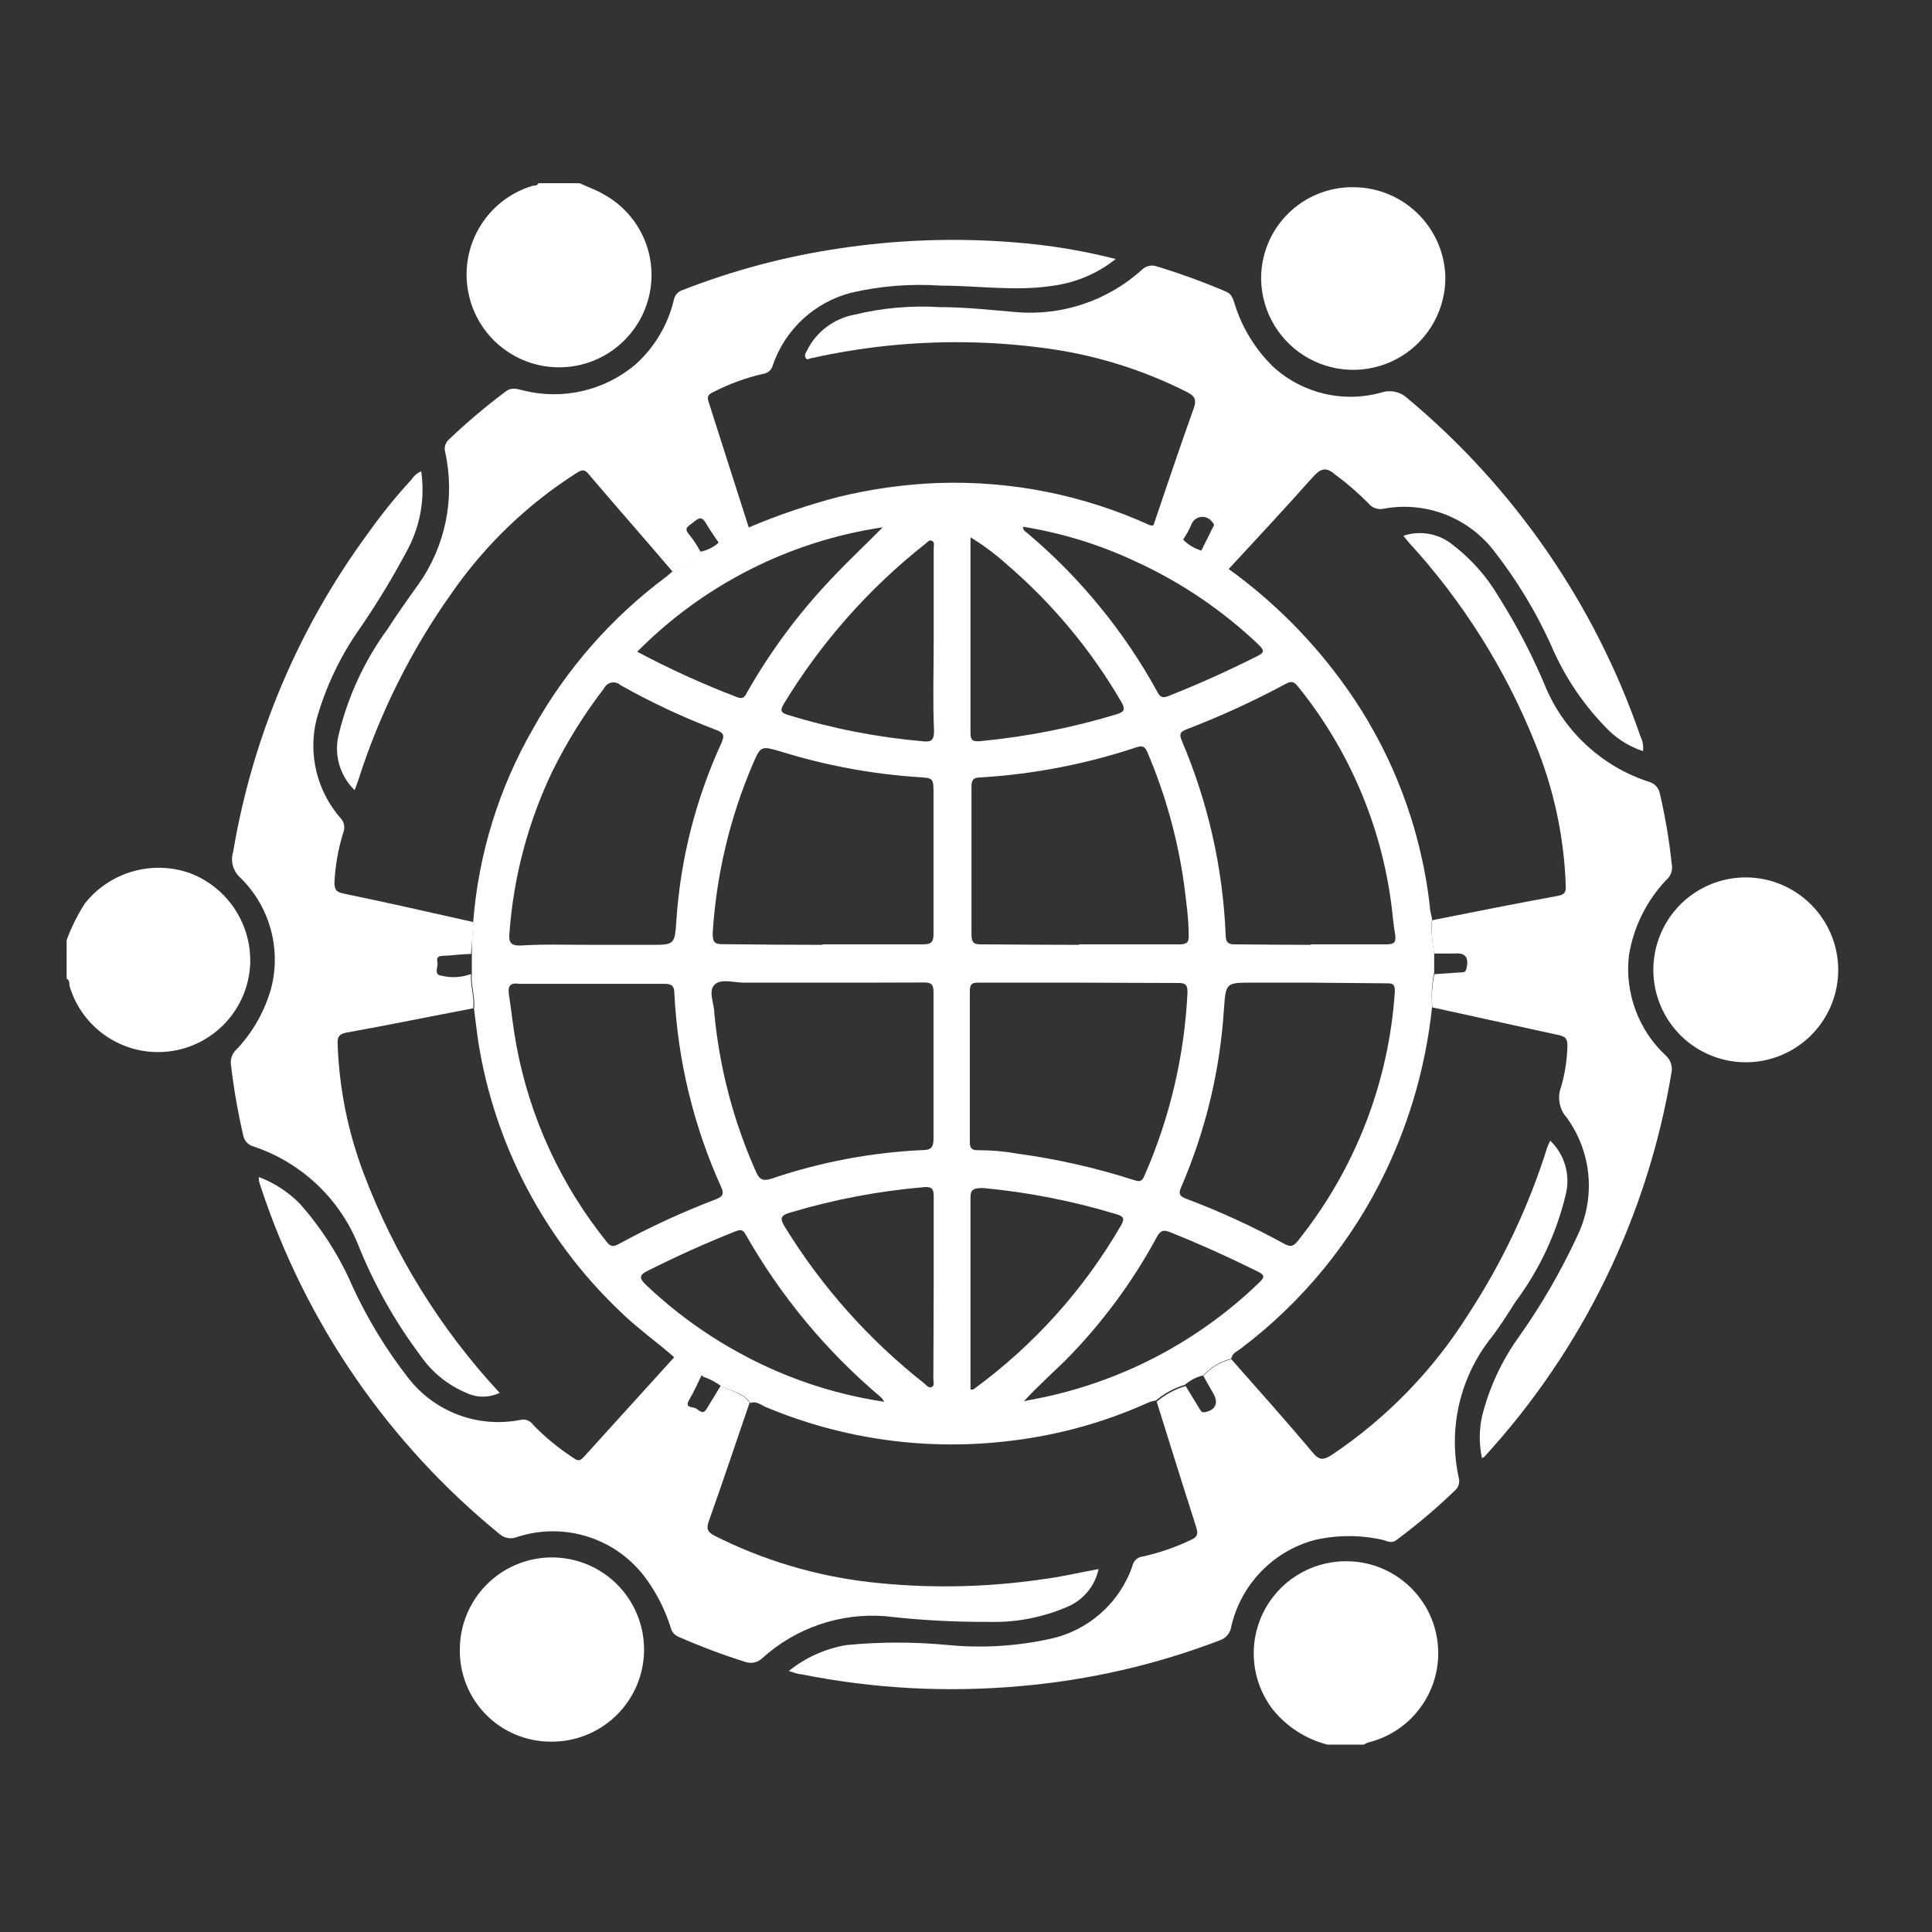 <?xml version="1.0" encoding="UTF-8"?> <svg xmlns="http://www.w3.org/2000/svg" xmlns:xlink="http://www.w3.org/1999/xlink" width="116px" height="116px" viewBox="0 0 116 116"><rect x="0" y="0" width="116" height="116" fill="#333333" stroke="none"/> <!-- Generator: Sketch 59 (86127) - https://sketch.com --> <title>Artboard</title> <desc>Created with Sketch.</desc> <g id="Artboard" stroke="none" stroke-width="1" fill="none" fill-rule="evenodd"> <g id="Logo-nest_-blue" transform="translate(4, 11)" fill="#FFFFFF"> <path d="M30.8,0 C31.27,0.22 31.8,0.4 32.21,0.65 C34.369,1.809 35.505,4.252 35,6.65 C34.466,9.183 32.251,11.011 29.662,11.054 C27.073,11.097 24.798,9.344 24.18,6.83 C23.458,3.939 25.143,0.994 28,0.15 C28.1,0.15 28.28,0.15 28.32,0 L30.8,0 Z" id="Path"></path> <path d="M75.7,93.75 C74.408,93.417 73.258,92.677 72.42,91.64 C71.141,89.976 70.914,87.732 71.834,85.846 C72.754,83.96 74.662,82.757 76.76,82.74 C79.574,82.702 81.966,84.788 82.312,87.58 C82.658,90.373 80.848,92.979 78.11,93.63 C78.031,93.666 77.955,93.706 77.88,93.75 L75.7,93.75 Z" id="Path"></path> <path d="M0,45.45 C0.283,44.675 0.652,43.934 1.1,43.24 C2.603,41.347 5.143,40.619 7.42,41.43 C9.679,42.297 11.129,44.513 11.02,46.93 C10.873,49.626 8.804,51.823 6.122,52.132 C3.44,52.441 0.926,50.772 0.17,48.18 C0.17,48.03 0.17,47.85 0,47.76 L0,45.45 Z" id="Path"></path> <path d="M24.41,44.36 C24.73,40.275 25.956,36.312 28,32.76 C29.991,29.185 32.717,26.073 36,23.63 C36.12,23.54 36.24,23.43 36.35,23.33 C36.987,23.056 37.557,22.647 38.02,22.13 C38.441,22.057 38.833,21.866 39.15,21.58 C39.807,21.359 40.43,21.046 41,20.65 C42.756,19.908 44.564,19.296 46.41,18.82 C48.348,18.35 50.328,18.075 52.32,18 C56.703,17.849 61.061,18.718 65.05,20.54 C65.116,20.556 65.184,20.556 65.25,20.54 C65.776,20.938 66.379,21.224 67.02,21.38 C67.318,21.695 67.694,21.926 68.11,22.05 C68.613,22.47 69.16,22.835 69.74,23.14 C72.49,25.12 74.893,27.543 76.85,30.31 C79.599,34.19 81.319,38.704 81.85,43.43 C81.85,43.68 81.94,43.92 81.98,44.16 C81.925,44.829 81.969,45.503 82.11,46.16 L82.11,47.39 C81.971,48.047 81.931,48.721 81.99,49.39 C81.638,52.821 80.701,56.165 79.22,59.28 C77.208,63.508 74.203,67.186 70.46,70 C70.25,70.16 69.97,70.25 69.93,70.58 C69.282,70.735 68.696,71.084 68.25,71.58 C67.837,71.671 67.455,71.867 67.14,72.15 C66.5,72.338 65.908,72.658 65.4,73.09 C65.245,73.109 65.094,73.149 64.95,73.21 C62.322,74.399 59.525,75.175 56.66,75.51 C51.681,76.123 46.628,75.427 42,73.49 C41.7,73.37 41.43,73.1 41.06,73.24 C40.63,72.63 39.92,72.52 39.32,72.24 C38.988,71.987 38.616,71.791 38.22,71.66 C37.751,71.194 37.194,70.826 36.58,70.58 C35.46,69.58 34.24,68.74 33.18,67.69 C28.674,63.386 25.702,57.724 24.72,51.57 C24.62,50.9 24.55,50.23 24.46,49.57 C24.55,48.87 24.27,48.2 24.33,47.51 L24.33,46.31 C24.32,45.64 24.37,45 24.41,44.36 Z M74.72,48 L71.19,48 C69.62,48 69.6,48 69.49,49.55 C69.259,53.256 68.386,56.893 66.91,60.3 C66.75,60.68 66.82,60.82 67.21,60.97 C69.239,61.732 71.21,62.638 73.11,63.68 C73.48,63.88 73.65,63.85 73.92,63.51 C77.358,59.228 79.394,53.99 79.75,48.51 C79.75,48.07 79.6,48.04 79.26,48.04 L74.72,48 Z M74.72,45.7 C76.22,45.7 77.72,45.7 79.26,45.7 C79.73,45.7 79.83,45.55 79.77,45.12 C79.66,44.52 79.62,43.92 79.54,43.31 C78.918,38.521 76.983,33.998 73.95,30.24 C73.69,29.91 73.53,29.87 73.16,30.08 C71.256,31.103 69.288,32.005 67.27,32.78 C66.87,32.93 66.78,33.06 66.96,33.48 C68.533,37.172 69.425,41.12 69.59,45.13 C69.59,45.56 69.73,45.72 70.17,45.7 C71.67,45.71 73.18,45.73 74.7,45.73 L74.72,45.7 Z M26.55,48.66 C26.7,49.66 26.81,50.71 27,51.74 C27.802,56.082 29.676,60.155 32.45,63.59 C32.65,63.83 32.8,63.88 33.12,63.71 C35.016,62.674 36.981,61.769 39,61 C39.44,60.83 39.47,60.64 39.29,60.25 C37.639,56.593 36.689,52.658 36.49,48.65 C36.49,48.15 36.29,48.07 35.85,48.07 C32.95,48.07 30.07,48.07 27.18,48.07 C26.72,48 26.48,48.12 26.55,48.66 Z M31.55,45.73 L35,45.73 C36.51,45.73 36.51,45.73 36.61,44.27 C36.856,40.578 37.775,36.962 39.32,33.6 C39.5,33.17 39.48,33.01 39.01,32.83 C37.029,32.079 35.107,31.179 33.26,30.14 C33.112,30.003 32.907,29.945 32.709,29.985 C32.511,30.025 32.344,30.157 32.26,30.34 C31.079,31.876 30.051,33.524 29.19,35.26 C27.72,38.315 26.837,41.619 26.59,45 C26.54,45.48 26.59,45.79 27.24,45.77 C28.67,45.68 30.13,45.73 31.57,45.73 L31.55,45.73 Z M45.46,48 L40.64,48 C40.05,48 39.27,47.73 38.89,48.14 C38.51,48.55 38.89,49.26 38.89,49.84 C39.199,53.118 40.04,56.323 41.38,59.33 C41.59,59.81 41.78,59.94 42.32,59.77 C45.267,58.768 48.341,58.189 51.45,58.05 C51.94,58.05 52.05,57.82 52.05,57.37 C52.05,54.437 52.05,51.5 52.05,48.56 C52.05,48.12 51.92,47.98 51.47,47.99 C49.48,48 47.47,48 45.46,48 Z M45.39,45.7 C47.39,45.7 49.39,45.7 51.39,45.7 C51.9,45.7 52.05,45.59 52.05,45.07 C52.05,42.26 52.05,39.46 52.05,36.66 C52.05,35.73 52.05,35.71 51.14,35.66 C48.332,35.473 45.557,34.956 42.87,34.12 C41.69,33.78 41.68,33.77 41.19,34.9 C39.816,38.118 39.005,41.548 38.79,45.04 C38.79,45.53 38.88,45.7 39.4,45.69 C41.41,45.71 43.4,45.73 45.39,45.73 L45.39,45.7 Z M60.81,48 L54.81,48 C54.46,48 54.23,48 54.23,48.49 C54.23,51.51 54.23,54.54 54.23,57.58 C54.23,57.98 54.39,58.07 54.76,58.06 C55.548,58.06 56.334,58.131 57.11,58.27 C59.486,58.593 61.828,59.125 64.11,59.86 C64.44,59.97 64.57,59.93 64.71,59.6 C66.243,56.11 67.121,52.368 67.3,48.56 C67.3,48.06 67.11,48.02 66.71,48.02 L60.81,48 Z M60.81,45.7 C62.81,45.7 64.81,45.7 66.81,45.7 C67.23,45.7 67.4,45.6 67.37,45.14 C67.37,44.14 67.22,43.14 67.1,42.14 C66.719,39.386 65.973,36.696 64.88,34.14 C64.73,33.8 64.57,33.76 64.23,33.87 C61.196,34.88 58.042,35.488 54.85,35.68 C54.41,35.68 54.33,35.86 54.33,36.25 C54.33,39.25 54.33,42.16 54.33,45.12 C54.33,45.62 54.5,45.71 54.95,45.7 C56.84,45.71 58.81,45.73 60.78,45.73 L60.81,45.7 Z M54.27,21.26 C54.27,25.26 54.27,29.15 54.27,33.03 C54.27,33.51 54.47,33.52 54.85,33.5 C57.613,33.238 60.343,32.702 63,31.9 C63.47,31.75 63.61,31.65 63.33,31.15 C61.51,28.023 59.178,25.224 56.43,22.87 C55.761,22.268 55.038,21.729 54.27,21.26 L54.27,21.26 Z M54.27,72.43 C54.41,72.43 54.46,72.43 54.5,72.38 C58.084,69.756 61.085,66.415 63.31,62.57 C63.56,62.14 63.43,62.02 63.02,61.9 C60.413,61.109 57.733,60.583 55.02,60.33 C54.31,60.33 54.26,60.49 54.27,61.06 C54.27,62.31 54.27,63.55 54.27,64.79 L54.27,72.43 Z M52.06,27.54 L52.06,21.92 C52.06,21.77 52.13,21.58 51.97,21.48 C51.81,21.38 51.69,21.55 51.56,21.65 C48.17,24.325 45.288,27.587 43.05,31.28 C42.84,31.64 42.86,31.79 43.3,31.92 C45.946,32.737 48.671,33.27 51.43,33.51 C51.96,33.57 52.08,33.39 52.08,32.89 C52,31.1 52.06,29.32 52.06,27.54 Z M52.06,66.3 C52.06,64.47 52.06,62.64 52.06,60.8 C52.06,60.34 51.9,60.24 51.46,60.28 C48.748,60.512 46.068,61.021 43.46,61.8 C42.8,61.99 42.84,62.2 43.14,62.69 C45.349,66.276 48.172,69.444 51.48,72.05 C51.62,72.16 51.75,72.37 51.94,72.28 C52.13,72.19 52.04,71.96 52.04,71.79 L52.06,66.3 Z M49,20.66 C43.408,21.491 38.237,24.112 34.26,28.13 C36.201,29.164 38.205,30.076 40.26,30.86 C40.7,31.03 40.75,30.73 40.9,30.49 C42.292,28.058 43.97,25.802 45.9,23.77 C46.89,22.71 48,21.68 49,20.66 Z M49.1,73.17 C49.043,73.073 48.976,72.983 48.9,72.9 C45.633,70.147 42.88,66.835 40.77,63.12 C40.59,62.77 40.39,62.84 40.11,62.95 C38.33,63.66 36.6,64.44 34.89,65.3 C34.36,65.56 34.38,65.76 34.78,66.14 C37.239,68.478 40.12,70.328 43.27,71.59 C45.155,72.344 47.122,72.875 49.13,73.17 L49.1,73.17 Z M57.42,20.63 C57.42,20.86 57.59,20.93 57.71,21.03 C60.871,23.701 63.511,26.931 65.5,30.56 C65.68,30.92 65.88,30.9 66.18,30.78 C67.98,30.07 69.75,29.27 71.48,28.4 C71.93,28.18 71.92,28.05 71.57,27.71 C69.401,25.645 66.904,23.955 64.18,22.71 C62.044,21.707 59.779,21.007 57.45,20.63 L57.42,20.63 Z M57.42,73.14 C58.09,73 58.77,72.89 59.42,72.72 C64.008,71.603 68.216,69.283 71.61,66 C71.93,65.7 71.95,65.56 71.53,65.35 C69.79,64.49 68.03,63.69 66.22,62.97 C65.84,62.82 65.66,62.9 65.46,63.27 C63.998,65.976 62.16,68.46 60,70.65 C59.15,71.48 58.28,72.26 57.47,73.14 L57.42,73.14 Z" id="Shape"></path> <path d="M39.27,72.21 C39.87,72.52 40.58,72.63 41.01,73.21 C40.2,75.58 39.4,77.96 38.56,80.33 C38.4,80.78 38.47,80.98 38.89,81.2 C41.828,82.685 45.008,83.633 48.28,84 C51.69,84.379 55.134,84.322 58.53,83.83 C59.67,83.69 60.79,83.42 61.96,83.21 C61.747,84.214 61.061,85.052 60.12,85.46 C58.627,86.111 57.008,86.426 55.38,86.38 C53.305,86.392 51.231,86.278 49.17,86.04 C46.461,85.823 43.783,86.735 41.77,88.56 C41.504,88.815 41.12,88.903 40.77,88.79 C39.411,88.362 38.075,87.862 36.77,87.29 C36.518,87.196 36.33,86.982 36.27,86.72 C35.945,85.69 35.459,84.718 34.83,83.84 C33.062,81.364 29.885,80.333 27,81.3 C26.657,81.424 26.274,81.351 26,81.11 C19.319,75.669 14.339,68.426 11.65,60.24 C11.604,60.113 11.567,59.982 11.54,59.85 C11.54,59.85 11.54,59.76 11.54,59.67 C12.466,60.019 13.305,60.565 14,61.27 C15.32,62.757 16.393,64.445 17.18,66.27 C18.068,68.192 19.172,70.007 20.47,71.68 C22.054,73.766 24.691,74.764 27.26,74.25 C27.548,74.184 27.847,74.304 28.01,74.55 C28.745,75.306 29.564,75.977 30.45,76.55 C30.71,76.74 30.84,76.71 31.05,76.48 C32.863,74.48 34.677,72.48 36.49,70.48 C37.104,70.726 37.661,71.094 38.13,71.56 C37.89,72.05 37.67,72.56 37.4,73.01 C37.13,73.46 37.4,73.47 37.67,73.52 C37.94,73.57 38.18,74.08 38.47,73.52 L39.27,72.21 Z" id="Path"></path> <path d="M82,49.49 C81.941,48.821 81.981,48.147 82.12,47.49 L83.75,47.38 C83.88,47.38 83.98,47.38 84.04,47.19 C84.2,46.54 84.04,46.19 83.34,46.25 C82.94,46.25 82.53,46.25 82.12,46.25 C81.979,45.593 81.935,44.919 81.99,44.25 C84.5,43.76 86.99,43.25 89.53,42.79 C89.97,42.71 90.02,42.55 90.01,42.18 C89.911,39.251 89.291,36.362 88.18,33.65 C86.397,29.184 83.815,25.08 80.56,21.54 C80.46,21.42 80.37,21.29 80.26,21.17 C81.291,20.824 82.428,21.04 83.26,21.74 C84.366,22.594 85.296,23.653 86,24.86 C87.105,26.612 88.059,28.455 88.85,30.37 C90.012,33.019 92.249,35.045 95,35.94 C95.322,36.023 95.572,36.277 95.65,36.6 C95.978,38 96.219,39.42 96.37,40.85 C96.456,41.221 96.324,41.609 96.03,41.85 C94.846,43.104 94.069,44.687 93.8,46.39 C93.55,48.63 94.378,50.857 96.03,52.39 C96.306,52.643 96.431,53.022 96.36,53.39 C94.93,62.01 91.025,70.029 85.12,76.47 L84.98,76.55 C84.804,75.726 84.804,74.874 84.98,74.05 C85.416,72.299 86.187,70.649 87.25,69.19 C88.564,67.326 89.709,65.348 90.67,63.28 C91.82,60.969 91.593,58.211 90.08,56.12 C89.623,55.615 89.487,54.896 89.73,54.26 C89.963,53.457 90.091,52.626 90.11,51.79 C90.11,51.35 89.98,51.25 89.64,51.16 L82.8,49.66 C82.53,49.59 82.25,49.54 82,49.49 Z" id="Path"></path> <path d="M38.06,22.13 C37.597,22.647 37.027,23.056 36.39,23.33 C34.69,21.33 32.99,19.41 31.31,17.43 C31.01,17.08 30.81,17.3 30.57,17.43 C27.671,19.285 25.164,21.69 23.19,24.51 C20.711,27.98 18.791,31.816 17.5,35.88 C17.45,36.04 17.38,36.21 17.29,36.44 C16.387,35.563 16.027,34.267 16.35,33.05 C16.905,30.774 17.904,28.629 19.29,26.74 C19.88,25.82 20.51,24.94 21.14,24.06 C22.757,21.764 23.334,18.893 22.73,16.15 C22.651,15.87 22.741,15.57 22.96,15.38 C24.038,14.353 25.177,13.391 26.37,12.5 C26.72,12.23 27.05,12.36 27.37,12.43 C29.751,13.045 32.282,12.467 34.16,10.88 C35.304,9.851 36.106,8.497 36.46,7 C36.514,6.717 36.723,6.488 37,6.41 C39.997,5.238 43.117,4.406 46.3,3.93 C49.803,3.394 53.357,3.266 56.89,3.55 C58.948,3.706 60.989,4.041 62.99,4.55 C61.914,5.41 60.625,5.963 59.26,6.15 C57.01,6.51 54.75,6.15 52.51,6.15 C50.706,6.024 48.893,6.165 47.13,6.57 C44.919,7.132 43.14,8.772 42.4,10.93 C42.33,11.213 42.09,11.421 41.8,11.45 C40.776,11.687 39.785,12.049 38.85,12.53 C38.59,12.65 38.43,12.76 38.53,13.08 C39.35,15.63 40.15,18.17 40.97,20.71 C40.422,21.1 39.823,21.413 39.19,21.64 C38.94,21.27 38.68,20.91 38.45,20.52 C38.22,20.13 38.1,19.97 37.69,20.31 C37.28,20.65 37.01,20.68 37.43,21.16 C37.669,21.463 37.88,21.788 38.06,22.13 Z" id="Path"></path> <path d="M68.25,71.61 C68.696,71.114 69.282,70.765 69.93,70.61 C71.56,72.46 73.23,74.32 74.82,76.22 C75.23,76.72 75.5,76.65 75.97,76.35 C79.282,74.129 82.087,71.232 84.2,67.85 C86.209,64.77 87.787,61.428 88.89,57.92 C88.941,57.771 89.004,57.628 89.08,57.49 C89.958,58.332 90.31,59.584 90,60.76 C89.443,63.071 88.422,65.245 87,67.15 C86.49,67.95 86,68.74 85.4,69.49 C83.613,71.844 82.951,74.864 83.59,77.75 C83.656,78.01 83.575,78.286 83.38,78.47 C82.266,79.545 81.083,80.547 79.84,81.47 C79.59,81.66 79.34,81.57 79.08,81.47 C77.708,81.15 76.282,81.15 74.91,81.47 C72.391,82.157 70.463,84.188 69.91,86.74 C69.838,87.084 69.592,87.365 69.26,87.48 C65.43,88.947 61.415,89.872 57.33,90.23 C52.902,90.635 48.439,90.396 44.08,89.52 C43.87,89.52 43.67,89.41 43.36,89.33 C44.365,88.516 45.564,87.979 46.84,87.77 C48.862,87.575 50.898,87.575 52.92,87.77 C54.97,87.967 57.038,87.842 59.05,87.4 C61.358,86.905 63.237,85.234 64,83 C64.062,82.713 64.298,82.496 64.59,82.46 C65.595,82.24 66.572,81.905 67.5,81.46 C67.92,81.28 67.94,81.08 67.82,80.68 C67.01,78.17 66.24,75.68 65.45,73.16 C65.958,72.728 66.55,72.408 67.19,72.22 L68,73.55 C68.09,73.67 68.11,73.83 68.35,73.79 C68.99,73.66 69.18,73.23 68.84,72.65 C68.65,72.31 68.46,72 68.25,71.61 Z" id="Path"></path> <path d="M24.41,44.36 C24.41,45 24.32,45.64 24.28,46.28 C23.73,46.28 23.16,46.37 22.61,46.39 C22.35,46.39 22.19,46.47 22.26,46.75 C22.33,47.03 22.01,47.53 22.5,47.58 C23.09,47.728 23.711,47.693 24.28,47.48 C24.22,48.17 24.5,48.84 24.41,49.54 C21.88,50.02 19.35,50.54 16.8,51 C16.35,51.08 16.26,51.27 16.27,51.66 C16.361,54.321 16.888,56.95 17.83,59.44 C19.673,64.325 22.448,68.804 26,72.63 C25.367,72.931 24.633,72.931 24,72.63 C22.888,72.167 21.933,71.392 21.25,70.4 C19.691,68.322 18.417,66.045 17.46,63.63 C16.311,60.882 14.028,58.766 11.2,57.83 C10.902,57.745 10.675,57.503 10.61,57.2 C10.281,55.775 10.03,54.333 9.86,52.88 C9.83,52.538 9.968,52.202 10.23,51.98 C11.205,50.939 11.912,49.676 12.29,48.3 C12.901,45.881 12.155,43.322 10.34,41.61 C9.965,41.22 9.834,40.655 10,40.14 C11.166,33.213 13.944,26.656 18.11,21 C18.907,19.875 19.775,18.803 20.71,17.79 C20.847,17.57 21.05,17.398 21.29,17.3 C21.519,18.872 21.254,20.476 20.53,21.89 C19.668,23.526 18.713,25.112 17.67,26.64 C16.465,28.328 15.561,30.213 15,32.21 C14.496,34.284 15.025,36.474 16.42,38.09 C16.661,38.323 16.737,38.679 16.61,38.99 C16.308,39.964 16.13,40.972 16.08,41.99 C16.08,42.43 16.2,42.56 16.62,42.65 C19.24,43.19 21.83,43.78 24.41,44.36 Z" id="Path"></path> <path d="M67,21.45 C66.359,21.294 65.756,21.008 65.23,20.61 C66.04,18.23 66.84,15.84 67.69,13.47 C67.86,12.96 67.69,12.76 67.29,12.55 C64.58,11.175 61.654,10.276 58.64,9.89 C55.503,9.475 52.327,9.435 49.18,9.77 C47.705,9.93 46.239,10.171 44.79,10.49 C44.65,10.49 44.45,10.66 44.37,10.49 C44.29,10.32 44.37,10.19 44.45,10.05 C45.011,8.917 46.076,8.116 47.32,7.89 C48.988,7.485 50.707,7.334 52.42,7.44 C53.95,7.44 55.48,7.61 57.01,7.74 C59.77,7.975 62.504,7.056 64.56,5.2 C64.797,4.958 65.154,4.88 65.47,5 C66.869,5.425 68.245,5.926 69.59,6.5 C69.96,6.65 70.02,6.92 70.12,7.21 C70.559,8.645 71.349,9.948 72.42,11 C74.191,12.633 76.687,13.221 79,12.55 C79.524,12.398 80.089,12.531 80.49,12.9 C86.921,18.263 91.763,25.283 94.49,33.2 C94.628,33.479 94.683,33.791 94.65,34.1 C93.904,33.855 93.221,33.448 92.65,32.91 C91.148,31.435 89.952,29.678 89.13,27.74 C88.226,25.742 87.088,23.859 85.74,22.13 C84.194,20.081 81.625,19.079 79.1,19.54 C78.751,19.626 78.384,19.501 78.16,19.22 C77.541,18.591 76.872,18.012 76.16,17.49 C75.59,16.99 75.27,17.15 74.81,17.66 C73.14,19.54 71.44,21.36 69.73,23.21 C69.15,22.905 68.603,22.54 68.1,22.12 C68.32,21.66 68.56,21.21 68.78,20.75 C68.84,20.62 68.98,20.51 68.78,20.34 C68.632,20.126 68.38,20.01 68.121,20.037 C67.863,20.064 67.64,20.23 67.54,20.47 C67.41,20.8 67.22,21.12 67,21.45 Z" id="Path"></path> <path d="M106.37,47.22 C106.374,49.466 105.024,51.492 102.951,52.355 C100.877,53.217 98.488,52.744 96.899,51.158 C95.31,49.571 94.833,47.184 95.692,45.108 C96.55,43.033 98.574,41.68 100.82,41.68 C103.877,41.691 106.354,44.163 106.37,47.22 L106.37,47.22 Z" id="Path"></path> <path d="M23.61,88 C23.626,85.761 24.992,83.752 27.068,82.913 C29.144,82.074 31.521,82.57 33.089,84.169 C34.657,85.769 35.105,88.155 34.225,90.214 C33.344,92.273 31.309,93.598 29.07,93.57 C27.602,93.573 26.194,92.984 25.167,91.935 C24.139,90.887 23.578,89.468 23.61,88 Z" id="Path"></path> <path d="M77.23,0.24 C80.21,0.232 82.662,2.583 82.78,5.56 C82.821,7.536 81.805,9.383 80.115,10.407 C78.424,11.43 76.316,11.474 74.585,10.522 C72.853,9.569 71.761,7.766 71.72,5.79 C71.698,4.318 72.271,2.9 73.308,1.856 C74.344,0.812 75.758,0.229 77.23,0.24 Z" id="Path"></path> </g> </g> </svg> 
